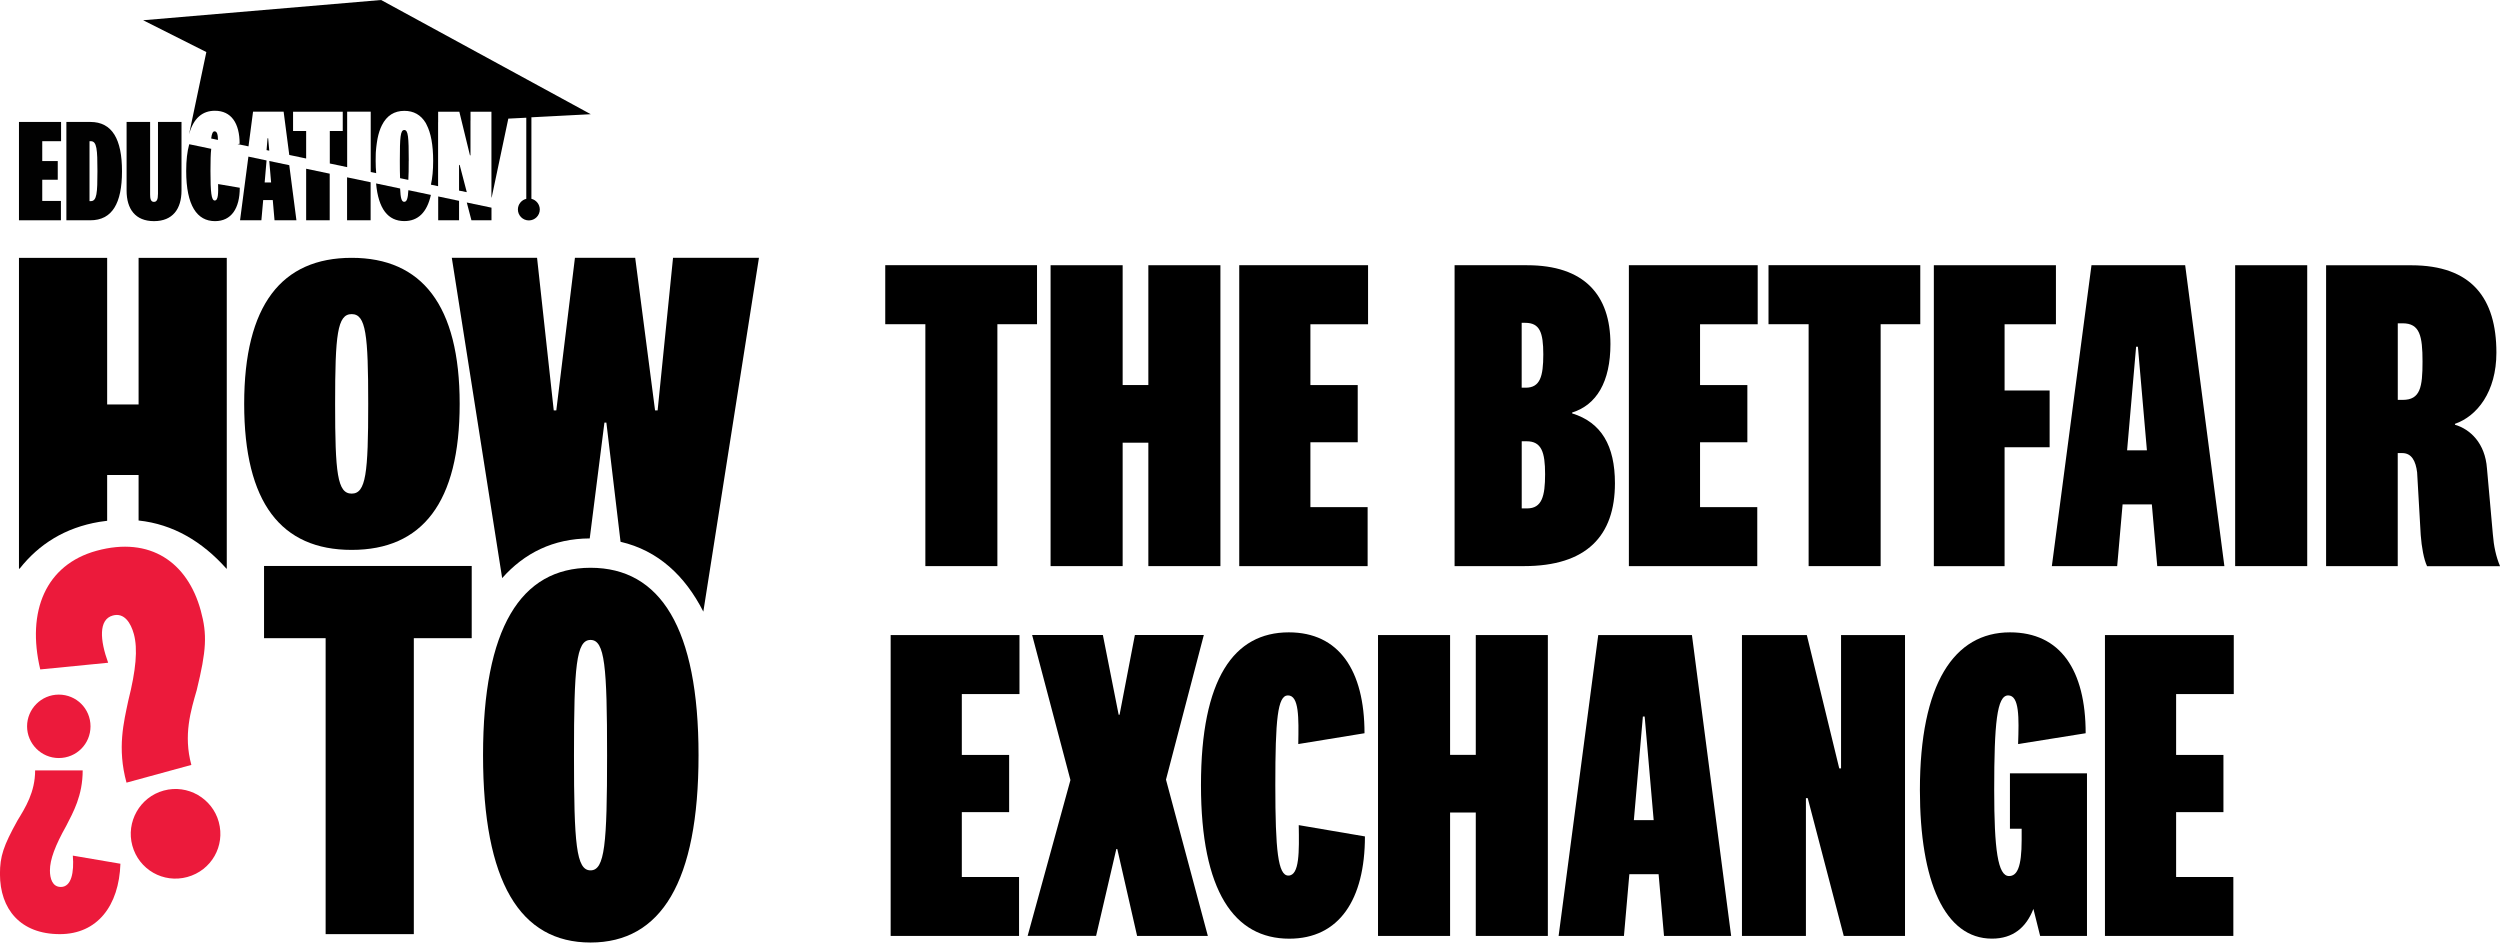 <?xml version="1.0" encoding="UTF-8"?>
<svg id="Layer_2" data-name="Layer 2" xmlns="http://www.w3.org/2000/svg" viewBox="0 0 527.28 198.79">
  <defs>
    <style>
      .cls-1 {
        fill: none;
      }

      .cls-2 {
        fill: #010101;
      }

      .cls-3 {
        fill: #ec1a3b;
      }
    </style>
  </defs>
  <g id="Layer_2-2" data-name="Layer 2">
    <g>
      <path d="m96.95,85.18c0,20.83-7.9,30.8-22.78,30.8s-22.67-9.96-22.67-30.8,7.9-30.8,22.67-30.8,22.78,9.96,22.78,30.8Zm-26.27,0c0,14.58.47,18.93,3.49,18.93s3.49-4.35,3.49-18.93-.47-18.93-3.49-18.93-3.49,4.35-3.49,18.93Z"/>
      <path d="m124.38,113.57l3.1-24.44h.41l2.99,25.14c7.89,1.83,13.59,7.13,17.46,14.73l11.73-74.62h-18.12l-3.25,32.18h-.54l-4.19-32.18h-12.71l-3.93,32.18h-.54l-3.52-32.18h-17.98l10.62,67.55c4.65-5.26,10.76-8.34,18.46-8.37Z"/>
      <path d="m20.94,110.07c.56-.09,1.11-.17,1.66-.23v-9.65h6.63v9.59c7.28.78,13.42,4.42,18.53,10.16h.07V54.39h-18.6v30.92h-6.63v-30.92H4v65.55h.14c4.07-5.18,9.61-8.66,16.8-9.87Z"/>
      <path d="m147.33,159.27c0,26.74-7.9,39.52-22.78,39.52s-22.67-12.79-22.67-39.52,7.9-39.52,22.67-39.52,22.78,12.79,22.78,39.52Zm-26.27,0c0,18.72.47,24.3,3.49,24.3s3.49-5.58,3.49-24.3-.47-24.3-3.49-24.3-3.49,5.58-3.49,24.3Z"/>
      <path d="m68.68,197.02v-62.42h-12.99v-15.23h43.8v15.23h-12.21v62.42h-18.6Z"/>
      <g>
        <path class="cls-3" d="m8.49,141.19c-2.92-12.27,1.15-22.09,11.89-25.03,11.35-3.1,19.19,2.48,21.96,12.61,1.39,5.07,1.2,8.38-.85,16.79-1.23,4.26-2.85,9.49-1.13,15.77l-13.68,3.74c-2-7.29-.56-12.81.38-17.31,1.62-6.43,2.03-10.9,1.17-14.04-.64-2.33-2.01-4.57-4.44-3.9-3.04.83-2.71,5.21-.98,9.96l-14.32,1.41Zm31.03,43.78c-5.07,1.39-10.23-1.56-11.61-6.62-1.36-4.96,1.56-10.23,6.62-11.61,5.07-1.39,10.26,1.66,11.61,6.62,1.39,5.07-1.56,10.23-6.63,11.61Z"/>
        <path class="cls-3" d="m25.4,182.16c-.3,8.91-4.9,14.86-12.78,14.86-8.32,0-12.63-5.27-12.63-12.7,0-3.71.74-5.94,3.71-11.29,1.63-2.67,3.71-5.94,3.71-10.55h10.03c0,5.35-2.01,8.84-3.49,11.74-2.3,4.09-3.42,7.06-3.42,9.36,0,1.71.52,3.49,2.3,3.49,2.23,0,2.82-3.05,2.53-6.61l10.03,1.71Zm-13-35.66c3.71,0,6.69,2.97,6.69,6.69s-2.97,6.69-6.69,6.69-6.69-3.05-6.69-6.69,2.97-6.69,6.69-6.69Z"/>
      </g>
      <g>
        <polygon class="cls-1" points="57.18 36.3 56.79 31.78 56.22 31.66 55.82 36.3 57.18 36.3"/>
        <path d="m45.26,27.7c-.37,0-.59.46-.72,1.51l1.43.3c-.01-1.06-.17-1.81-.71-1.81Z"/>
        <polygon points="56.56 29.16 56.43 29.16 56.22 31.66 56.79 31.78 56.56 29.16"/>
        <polygon class="cls-2" points="92.42 46.46 96.82 46.46 96.82 42.36 92.42 41.43 92.42 46.46"/>
        <polygon class="cls-2" points="99.43 46.46 103.66 46.46 103.66 43.8 98.45 42.71 99.43 46.46"/>
        <path class="cls-1" d="m85.27,42.57c.53,0,.76-.64.87-2.45l-1.74-.36c.1,2.09.32,2.81.88,2.81Z"/>
        <path class="cls-1" d="m19.16,29.78h-.28v12.63h.28c1.27,0,1.39-1.74,1.39-6.3,0-4.57-.12-6.33-1.39-6.33Z"/>
        <polygon class="cls-2" points="4 46.46 12.85 46.46 12.85 42.38 8.91 42.38 8.91 37.91 12.18 37.91 12.18 33.97 8.91 33.97 8.91 29.78 12.88 29.78 12.88 25.72 4 25.72 4 46.46"/>
        <path class="cls-2" d="m19.06,25.72h-5.06v20.74h5.06c4.59,0,6.67-3.57,6.67-10.33.01-6.78-2.08-10.41-6.67-10.41Zm.1,16.7h-.28v-12.64h.28c1.27,0,1.39,1.77,1.39,6.33,0,4.57-.12,6.31-1.39,6.31Z"/>
        <path class="cls-2" d="m33.31,40.99c0,.9-.16,1.59-.84,1.59s-.81-.68-.81-1.59v-15.27h-4.96v14.47c0,3.92,1.86,6.45,5.78,6.45s5.8-2.55,5.8-6.45v-14.47h-4.96v15.27h-.01Z"/>
        <path class="cls-2" d="m39.27,36.05c0,7.33,2.3,10.59,6.08,10.59,3.45,0,5.22-2.7,5.22-7.04l-4.57-.78c.04,1.8.06,3.47-.71,3.47-.71,0-.9-1.71-.9-6.24,0-2.17.04-3.68.16-4.66l-4.64-.97c-.42,1.5-.64,3.38-.64,5.64Z"/>
        <polygon class="cls-2" points="57.18 38.48 55.82 38.48 56.22 33.84 52.39 33.03 50.63 46.46 55.13 46.46 55.51 42.2 57.53 42.2 57.9 46.46 62.52 46.46 61.01 34.84 56.79 33.96 57.18 38.48"/>
        <polygon class="cls-2" points="64.57 46.46 69.54 46.46 69.54 36.63 64.57 35.59 64.57 46.46"/>
        <polygon class="cls-2" points="73.2 46.46 78.17 46.46 78.17 38.44 73.2 37.4 73.2 46.46"/>
        <path class="cls-2" d="m85.27,42.57c-.56,0-.79-.72-.88-2.81l-5.07-1.07c.48,5.37,2.52,7.94,5.95,7.94,2.88,0,4.78-1.8,5.61-5.52l-4.75-1c-.1,1.81-.34,2.45-.87,2.45Z"/>
        <polygon points="96.82 34.78 96.82 40.2 98.45 40.53 96.95 34.78 96.82 34.78"/>
        <path d="m86.21,33.91c0-5-.12-6.49-.94-6.49s-.94,1.49-.94,6.49c0,1.54.01,2.74.05,3.67l1.74.36c.07-.96.08-2.28.08-4.03Z"/>
        <path d="m112.08,41.91v-17.17l12.52-.65L80.38,0,30.19,4.27l13.33,6.71-3.63,17.26h.01c.93-3.34,2.81-4.88,5.42-4.88,3.45,0,5.22,2.61,5.22,6.96l-.43.07,2.3.48.96-7.32h6.45l1.19,9.13,3.56.75v-5.8h-2.76v-4.06h.01s10.47-.01,10.47-.01v4.07h-2.73v6.85h-.01l3.67.77v-9.34h0v-2.36h4.97v12.73l1.15.24c-.07-.81-.11-1.66-.11-2.6h0c0-.23,0-.44.01-.65v-.06c0-.19.01-.38.01-.56v-.1c.01-.17.01-.35.02-.5,0-.04,0-.07.01-.1.01-.17.02-.32.04-.48,0-.04,0-.06.01-.1.01-.16.02-.31.05-.47,0-.02.01-.06.01-.08.01-.16.04-.31.06-.47,0-.02.01-.05.01-.07.02-.16.05-.31.07-.47,0-.01,0-.02.01-.05.02-.17.06-.32.08-.49h0c.22-1.12.53-2.07.93-2.86h0c1.02-2.03,2.61-3.03,4.73-3.03,1.97,0,3.48.84,4.51,2.55h0s.01.02.02.04c.04.05.06.11.08.16.02.05.06.11.08.16.91,1.74,1.39,4.29,1.39,7.65,0,1.95-.16,3.62-.47,5.01l1.51.32v-13.48h.01v-2.22h4.47l2.24,9.19h.11v-7.32h.01v-1.87h4.41v18.08h-.01.06s3.51-16.63,3.51-16.63l3.79-.19v17.11c-1.01.24-1.77,1.15-1.77,2.24,0,1.27,1.03,2.31,2.31,2.31s2.31-1.03,2.31-2.31c-.01-1.09-.77-2.01-1.78-2.25Z"/>
      </g>
    </g>
    <g>
      <path d="m195.17,119.4v-51.02h-8.46v-12.45h32.01v12.45h-8.36v51.02h-15.2Z"/>
      <path d="m221.58,119.4v-63.46h15.2v25.27h5.42v-25.27h15.2v63.46h-15.2v-26.03h-5.42v26.03h-15.2Z"/>
      <path d="m288.45,119.4h-27.08v-63.46h27.17v12.45h-12.16v12.83h9.98v12.06h-9.98v13.68h12.07v12.45Z"/>
      <path d="m331.58,87.19c6.18,1.9,9.03,6.84,9.03,14.73,0,11.12-5.99,17.48-19.19,17.48h-14.63v-63.46h15.29c12.07,0,17.58,6.27,17.58,16.63,0,7.98-2.94,12.83-8.08,14.44v.19Zm-10.64-5.42h.85c3.04,0,3.71-2.38,3.71-7.03s-.76-6.65-3.8-6.65h-.76v13.68Zm0,25.46h1.14c3.13,0,3.8-2.57,3.8-7.22s-.76-6.94-3.89-6.94h-1.04v14.16Z"/>
      <path d="m370.63,119.4h-27.08v-63.46h27.17v12.45h-12.16v12.83h9.98v12.06h-9.98v13.68h12.07v12.45Z"/>
      <path d="m381.46,119.4v-51.02h-8.46v-12.45h32.01v12.45h-8.36v51.02h-15.2Z"/>
      <path d="m407.87,119.4v-63.46h25.75v12.45h-10.83v13.97h9.5v11.97h-9.5v25.08h-14.92Z"/>
      <path d="m453.85,106.38h-6.17l-1.14,13.02h-13.78l8.36-63.46h19.76l8.27,63.46h-14.16l-1.14-13.02Zm-5.22-11.4h4.18l-1.9-21.85h-.38l-1.9,21.85Z"/>
      <path d="m486.62,55.94v63.46h-15.2v-63.46h15.2Z"/>
      <path d="m511.89,119.4c-.67-1.42-1.14-3.99-1.33-6.55l-.76-13.21c-.29-2.38-1.14-4.08-3.14-4.08h-.95v23.85h-15.11v-63.46h17.96c12.73,0,17.96,6.94,17.96,18.43,0,8.27-4.08,13.4-8.74,15.01v.19c3.23.95,6.37,3.9,6.75,9.22l1.24,13.87c.19,2.47.67,4.75,1.52,6.75h-15.39Zm-5.13-51.21h-1.04v16.15h1.04c3.71,0,4.18-2.66,4.18-8.07s-.57-8.08-4.18-8.08Z"/>
      <path d="m214.93,197.4h-27.08v-63.46h27.17v12.45h-12.16v12.83h9.98v12.07h-9.98v13.68h12.07v12.45Z"/>
      <path d="m235.64,179.06h-.19l-4.27,18.33h-14.44l9.03-32.87-8.08-30.59h14.92l3.33,16.82h.19l3.23-16.82h14.54l-7.98,30.5,8.83,32.97h-14.92l-4.18-18.33Z"/>
      <path d="m271.83,133.37c10.54,0,15.96,7.98,15.96,21.28l-13.97,2.28c.1-5.51.19-10.26-2.18-10.26-2.19,0-2.66,5.13-2.66,18.91s.57,19.09,2.75,19.09c2.38,0,2.28-5.13,2.19-10.64l13.96,2.38c0,13.3-5.42,21.57-15.96,21.57-11.59,0-18.62-9.98-18.62-32.4s6.93-32.21,18.53-32.21Z"/>
      <path d="m290.64,197.4v-63.46h15.2v25.27h5.42v-25.27h15.2v63.46h-15.2v-26.03h-5.42v26.03h-15.2Z"/>
      <path d="m349.82,184.38h-6.17l-1.14,13.02h-13.78l8.36-63.46h19.76l8.27,63.46h-14.16l-1.14-13.02Zm-5.22-11.4h4.18l-1.9-21.85h-.38l-1.9,21.85Z"/>
      <path d="m388.3,133.94h13.49v63.46h-12.92l-7.6-29.07h-.38v29.07h-13.49v-63.46h13.68l6.84,28.12h.38v-28.12Z"/>
      <path d="m440.17,163.1v34.3h-9.88l-1.42-5.7c-1.52,3.9-4.28,6.27-8.74,6.27-9.98,0-15.2-12.07-15.2-31.35,0-22.42,7.22-33.25,19-33.25,10.64,0,15.96,7.98,15.96,21.28l-14.25,2.28c.19-5.51.29-10.26-2.09-10.26s-2.95,5.89-2.95,19.95c0,12.54.76,18.15,3.13,18.15,1.71,0,2.66-1.9,2.66-7.6v-2.38h-2.47v-11.69h16.25Z"/>
      <path d="m471.04,197.4h-27.08v-63.46h27.17v12.45h-12.16v12.83h9.98v12.07h-9.98v13.68h12.07v12.45Z"/>
    </g>
  </g>
</svg>